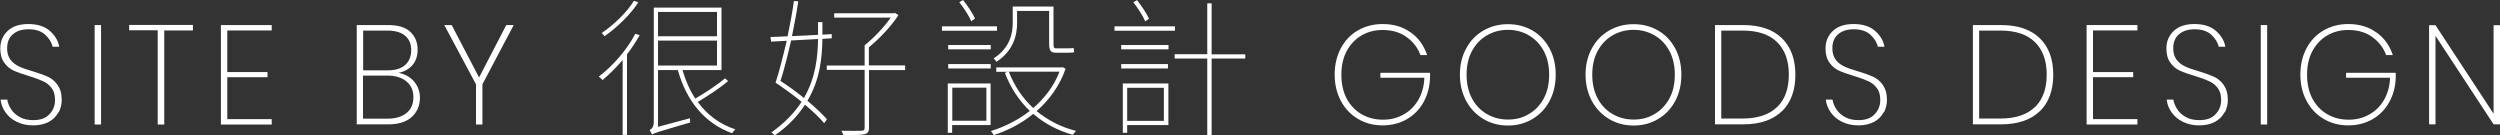 <?xml version="1.0" encoding="UTF-8"?>
<svg id="_圖層_2" data-name="圖層 2" xmlns="http://www.w3.org/2000/svg" width="171.69" height="9.29" viewBox="0 0 171.69 9.29">
  <rect x="0" y="0" width="171.69" height="9.29" fill="#333333" stroke="none"/>
  <g id="_圖層_1-2" data-name="圖層 1">
    <g>
      <path d="m4.01,7.71c-.14.27-.35.49-.64.65s-.66.25-1.09.25-.79-.08-1.12-.24c-.33-.16-.59-.38-.78-.65-.19-.27-.31-.56-.34-.88h.46c.03.21.11.42.25.64.13.22.33.4.59.55s.57.22.95.22c.48,0,.85-.13,1.1-.4.26-.27.39-.59.39-.99,0-.34-.08-.62-.24-.82-.16-.21-.36-.37-.6-.47-.24-.11-.56-.23-.96-.35-.43-.13-.78-.25-1.04-.37-.26-.12-.48-.3-.65-.55-.18-.24-.27-.57-.27-.97,0-.49.17-.89.51-1.21.34-.32.82-.47,1.42-.47s1.1.15,1.46.46c.36.31.58.67.66,1.1h-.46c-.06-.3-.24-.58-.51-.83-.28-.25-.66-.37-1.14-.37-.45,0-.8.11-1.07.34-.27.23-.4.55-.4.97,0,.32.08.58.23.78s.35.35.58.46c.23.11.54.22.93.33.44.13.79.26,1.06.38.26.12.49.31.67.57s.28.59.28,1.02c0,.3-.07.58-.2.85Z" fill="#fff"/>
      <path d="m6.94,1.72v6.83h-.44V1.72h.44Z" fill="#fff"/>
      <path d="m13.25,1.72v.37h-1.97v6.46h-.45V2.08h-1.96v-.37h4.37Z" fill="#fff"/>
      <path d="m15.61,2.08v2.87h2.76v.35h-2.76v2.88h3.05v.37h-3.49V1.72h3.49v.37h-3.05Z" fill="#fff"/>
      <path d="m28.43,5.59c.27.32.41.69.41,1.12,0,.54-.19.98-.56,1.32-.37.34-.91.51-1.62.51h-2.16V1.72h2.15c.68,0,1.19.15,1.52.46.34.31.51.72.51,1.22,0,.45-.12.81-.37,1.09-.25.27-.56.44-.94.51.43.08.79.28,1.06.59Zm-3.49-.76h1.69c.52,0,.92-.12,1.2-.37.27-.25.41-.58.41-1.02s-.14-.74-.41-.98-.69-.36-1.24-.36h-1.65v2.73Zm2.98,2.93c.32-.26.47-.62.47-1.09s-.16-.81-.48-1.08-.77-.4-1.33-.4h-1.65v2.96h1.67c.56,0,1-.13,1.32-.39Z" fill="#fff"/>
      <path d="m35.28,1.72l-2.15,4.07v2.76h-.44v-2.76l-2.18-4.07h.51l1.88,3.6,1.87-3.6h.5Z" fill="#fff"/>
      <path d="m43.93,2.42c-.26.45-.55.9-.87,1.31v5.53h-.3v-5.14c-.44.52-.91.98-1.38,1.38-.05-.06-.17-.18-.26-.24.95-.72,1.92-1.81,2.51-2.94l.3.09Zm-.09-2.26c-.53.82-1.46,1.73-2.33,2.33-.03-.07-.13-.17-.19-.22.83-.56,1.75-1.44,2.21-2.21l.31.1Zm6.17,5.4c-.59.51-1.44,1.05-2.09,1.44.64.88,1.51,1.54,2.58,1.88-.08.07-.17.18-.22.27-1.88-.67-3.14-2.22-3.73-4.34h-1.36v3.9l2.19-.59c0,.09.01.23.02.29-2.23.65-2.47.72-2.62.83-.03-.08-.11-.22-.17-.31.11-.05.29-.18.29-.56V.52h4.65v4.29h-2.68c.21.73.5,1.38.88,1.96.67-.39,1.53-.95,2.04-1.39l.23.2Zm-4.82-4.75v1.68h4.05V.82h-4.05Zm0,3.69h4.05v-1.71h-4.05v1.71Z" fill="#fff"/>
      <path d="m56.48,2.66c-.02,1.27-.15,2.79-1.03,4.26.54.46,1.03.91,1.34,1.27l-.19.27c-.31-.37-.78-.82-1.32-1.27-.47.74-1.14,1.46-2.07,2.11-.05-.07-.16-.16-.24-.2.94-.67,1.61-1.38,2.08-2.11-.58-.47-1.21-.93-1.79-1.31.25-.74.51-1.79.77-2.88l-1.07.06-.05-.32c.35,0,.75-.03,1.18-.05.17-.85.34-1.7.43-2.42l.3.02c-.1.72-.26,1.56-.43,2.39.55-.02,1.17-.05,1.79-.09v-.87h.3v.86l.64-.04v.29l-.64.04Zm-2.15.12c-.24,1.05-.49,2.04-.73,2.78.53.34,1.1.75,1.61,1.17.82-1.41.95-2.86.97-4.05l-1.86.1Zm7.84,2.03h-2.49v3.96c0,.28-.09.39-.32.45-.23.05-.64.06-1.44.05-.02-.08-.09-.19-.14-.29.71.01,1.23.01,1.38,0,.16,0,.22-.06.22-.21v-3.97h-2.6v-.3h2.6v-1.39c.6-.48,1.33-1.23,1.79-1.9h-3.88v-.3h4.1l.06-.03.25.16c-.51.79-1.34,1.65-2.03,2.21v1.24h2.49v.3Z" fill="#fff"/>
      <path d="m68.47,2.11h-3.78v-.3h3.78v.3Zm-.43,6.48h-2.65v.53h-.3v-3.39h2.94v2.86Zm-2.92-5.5h2.92v.3h-2.92v-.3Zm0,1.31h2.92v.3h-2.92v-.3Zm.28,1.62v2.27h2.34v-2.27h-2.34Zm1.3-4.57c-.16-.37-.51-.91-.82-1.3l.26-.15c.31.4.67.92.82,1.27l-.26.19Zm6.48,3.27c-.41,1.19-1.13,2.15-1.99,2.91.76.62,1.67,1.1,2.71,1.36-.07.06-.16.18-.22.27-1.03-.29-1.96-.78-2.72-1.44-.83.68-1.79,1.16-2.72,1.46-.04-.09-.12-.21-.19-.28.91-.28,1.85-.74,2.67-1.38-.75-.73-1.33-1.61-1.71-2.62l.19-.07h-.78v-.3h4.49l.06-.02.21.11Zm-3.33-3.14c0,.84-.25,1.9-1.42,2.67-.03-.07-.13-.18-.19-.24,1.09-.71,1.31-1.65,1.31-2.43V.45h2.8v2.51c0,.29.02.36.17.36h.82c.11,0,.27,0,.39-.03l.04.3c-.09.02-.27.03-.43.03h-.81c-.39,0-.48-.14-.48-.67V.75h-2.2v.84Zm-.57,3.34c.37.96.93,1.81,1.68,2.5.77-.67,1.43-1.51,1.8-2.5h-3.49Z" fill="#fff"/>
      <path d="m80.69,2.11h-4.15v-.3h4.15v.3Zm-3.69.98h3.25v.3h-3.25v-.3Zm3.21,1.61h-3.21v-.3h3.21v.3Zm.03,3.89h-2.83v.53h-.3v-3.39h3.13v2.86Zm-2.83-2.56v2.27h2.52v-2.27h-2.52Zm1.24-4.57c-.16-.37-.51-.91-.82-1.31l.26-.14c.31.4.66.92.82,1.27l-.26.19Zm6.87,2.56h-2.31v5.25h-.3v-5.25h-2.24v-.3h2.24V.23h.3v3.5h2.31v.3Z" fill="#fff"/>
      <path d="m96.89,2.23c.53.38.9.9,1.12,1.55h-.46c-.19-.52-.52-.93-.97-1.25-.45-.32-.99-.47-1.63-.47-.53,0-1.01.12-1.44.37s-.77.61-1.02,1.07-.37,1.01-.37,1.63.12,1.18.37,1.65c.25.46.59.82,1.03,1.07.44.25.92.37,1.46.37s.98-.12,1.4-.35.76-.56,1.02-1c.25-.43.4-.94.42-1.53h-3.02v-.34h3.41v.33c-.02.63-.17,1.19-.45,1.69-.28.5-.66.89-1.15,1.17s-1.04.42-1.66.42-1.2-.15-1.7-.45c-.5-.3-.89-.71-1.17-1.24s-.42-1.13-.42-1.8.14-1.27.42-1.8.67-.94,1.17-1.23c.5-.29,1.07-.44,1.7-.44.76,0,1.4.19,1.93.58Z" fill="#fff"/>
      <path d="m105.25,2.1c.5.29.89.71,1.17,1.23s.42,1.13.42,1.8-.14,1.27-.42,1.8-.67.94-1.17,1.24c-.5.3-1.06.45-1.69.45s-1.19-.15-1.69-.45-.89-.71-1.18-1.24c-.28-.53-.43-1.13-.43-1.8s.14-1.27.43-1.8c.28-.53.68-.94,1.18-1.23.5-.29,1.06-.44,1.69-.44s1.19.15,1.69.44Zm-3.14.33c-.43.25-.77.61-1.02,1.07s-.37,1.01-.37,1.63.12,1.16.37,1.63.59.82,1.02,1.07.91.38,1.45.38,1.01-.12,1.44-.38c.43-.25.77-.61,1.02-1.07.25-.46.37-1.01.37-1.63s-.12-1.16-.37-1.63c-.25-.46-.59-.82-1.02-1.07-.43-.25-.91-.38-1.44-.38s-1.02.13-1.45.38Z" fill="#fff"/>
      <path d="m113.88,2.1c.5.29.89.71,1.17,1.23s.42,1.13.42,1.8-.14,1.27-.42,1.8-.67.94-1.17,1.24c-.5.3-1.06.45-1.69.45s-1.19-.15-1.69-.45-.89-.71-1.18-1.24c-.28-.53-.43-1.13-.43-1.8s.14-1.27.43-1.8c.28-.53.68-.94,1.18-1.23.5-.29,1.06-.44,1.69-.44s1.19.15,1.69.44Zm-3.14.33c-.43.25-.77.61-1.02,1.07s-.37,1.01-.37,1.63.12,1.16.37,1.63.59.82,1.02,1.07.91.38,1.45.38,1.01-.12,1.44-.38c.43-.25.77-.61,1.02-1.07.25-.46.37-1.01.37-1.63s-.12-1.16-.37-1.63c-.25-.46-.59-.82-1.02-1.07-.43-.25-.91-.38-1.44-.38s-1.02.13-1.45.38Z" fill="#fff"/>
      <path d="m122.37,7.64c-.62.6-1.51.9-2.67.9h-1.92V1.72h1.92c1.16,0,2.05.3,2.67.9s.93,1.44.93,2.51-.31,1.92-.93,2.52Zm-.32-.29c.54-.53.8-1.27.8-2.23s-.27-1.7-.81-2.23c-.54-.53-1.33-.79-2.37-.79h-1.46v6.04h1.46c1.05,0,1.84-.27,2.37-.79Z" fill="#fff"/>
      <path d="m129.36,7.71c-.14.27-.35.49-.64.65s-.66.25-1.09.25-.79-.08-1.12-.24c-.33-.16-.59-.38-.78-.65-.19-.27-.31-.56-.34-.88h.46c.03.21.11.42.25.64.13.22.33.4.59.55s.57.22.95.22c.48,0,.85-.13,1.1-.4.26-.27.39-.59.39-.99,0-.34-.08-.62-.24-.82-.16-.21-.36-.37-.6-.47-.24-.11-.56-.23-.96-.35-.43-.13-.78-.25-1.04-.37-.26-.12-.48-.3-.65-.55-.18-.24-.27-.57-.27-.97,0-.49.17-.89.51-1.21.34-.32.82-.47,1.42-.47s1.1.15,1.46.46c.36.31.58.67.66,1.1h-.46c-.06-.3-.24-.58-.51-.83-.28-.25-.66-.37-1.14-.37-.45,0-.8.11-1.07.34-.27.23-.4.55-.4.97,0,.32.08.58.23.78s.35.35.58.46c.23.11.54.22.93.33.44.13.79.26,1.06.38.26.12.49.31.67.57s.28.59.28,1.02c0,.3-.07.58-.2.85Z" fill="#fff"/>
      <path d="m140.08,7.64c-.62.6-1.51.9-2.67.9h-1.92V1.72h1.92c1.16,0,2.05.3,2.67.9s.93,1.44.93,2.51-.31,1.92-.93,2.52Zm-.32-.29c.54-.53.8-1.27.8-2.23s-.27-1.7-.81-2.23c-.54-.53-1.33-.79-2.37-.79h-1.46v6.04h1.46c1.05,0,1.84-.27,2.37-.79Z" fill="#fff"/>
      <path d="m143.74,2.08v2.87h2.76v.35h-2.76v2.88h3.05v.37h-3.49V1.72h3.49v.37h-3.05Z" fill="#fff"/>
      <path d="m152.77,7.71c-.14.27-.35.49-.64.65s-.66.25-1.09.25-.79-.08-1.12-.24c-.33-.16-.59-.38-.78-.65-.19-.27-.31-.56-.34-.88h.46c.03.21.11.42.25.64.13.22.33.4.59.55s.57.22.95.22c.48,0,.85-.13,1.1-.4.26-.27.39-.59.39-.99,0-.34-.08-.62-.24-.82-.16-.21-.36-.37-.6-.47-.24-.11-.56-.23-.96-.35-.43-.13-.78-.25-1.04-.37-.26-.12-.48-.3-.65-.55-.18-.24-.27-.57-.27-.97,0-.49.17-.89.51-1.21.34-.32.82-.47,1.42-.47s1.1.15,1.46.46c.36.31.58.67.66,1.1h-.46c-.06-.3-.24-.58-.51-.83-.28-.25-.66-.37-1.14-.37-.45,0-.8.11-1.07.34-.27.23-.4.55-.4.97,0,.32.08.58.23.78s.35.35.58.46c.23.11.54.22.93.33.44.13.79.26,1.06.38.26.12.49.31.67.57s.28.59.28,1.02c0,.3-.07.58-.2.85Z" fill="#fff"/>
      <path d="m155.7,1.72v6.83h-.44V1.72h.44Z" fill="#fff"/>
      <path d="m163.21,2.23c.53.38.9.9,1.12,1.55h-.46c-.19-.52-.52-.93-.97-1.25-.45-.32-.99-.47-1.63-.47-.53,0-1.01.12-1.44.37s-.77.61-1.02,1.07-.37,1.01-.37,1.63.12,1.18.37,1.65c.25.46.59.82,1.03,1.07.44.25.92.37,1.46.37s.98-.12,1.4-.35.76-.56,1.02-1c.25-.43.4-.94.42-1.53h-3.02v-.34h3.41v.33c-.02.63-.17,1.19-.45,1.69-.28.5-.66.89-1.15,1.17s-1.04.42-1.66.42-1.2-.15-1.7-.45c-.5-.3-.89-.71-1.17-1.24s-.42-1.13-.42-1.8.14-1.27.42-1.8.67-.94,1.17-1.23c.5-.29,1.07-.44,1.7-.44.76,0,1.4.19,1.93.58Z" fill="#fff"/>
      <path d="m171.69,8.54h-.44l-3.99-6.08v6.08h-.44V1.73h.44l3.99,6.08V1.73h.44v6.82Z" fill="#fff"/>
    </g>
  </g>
</svg>